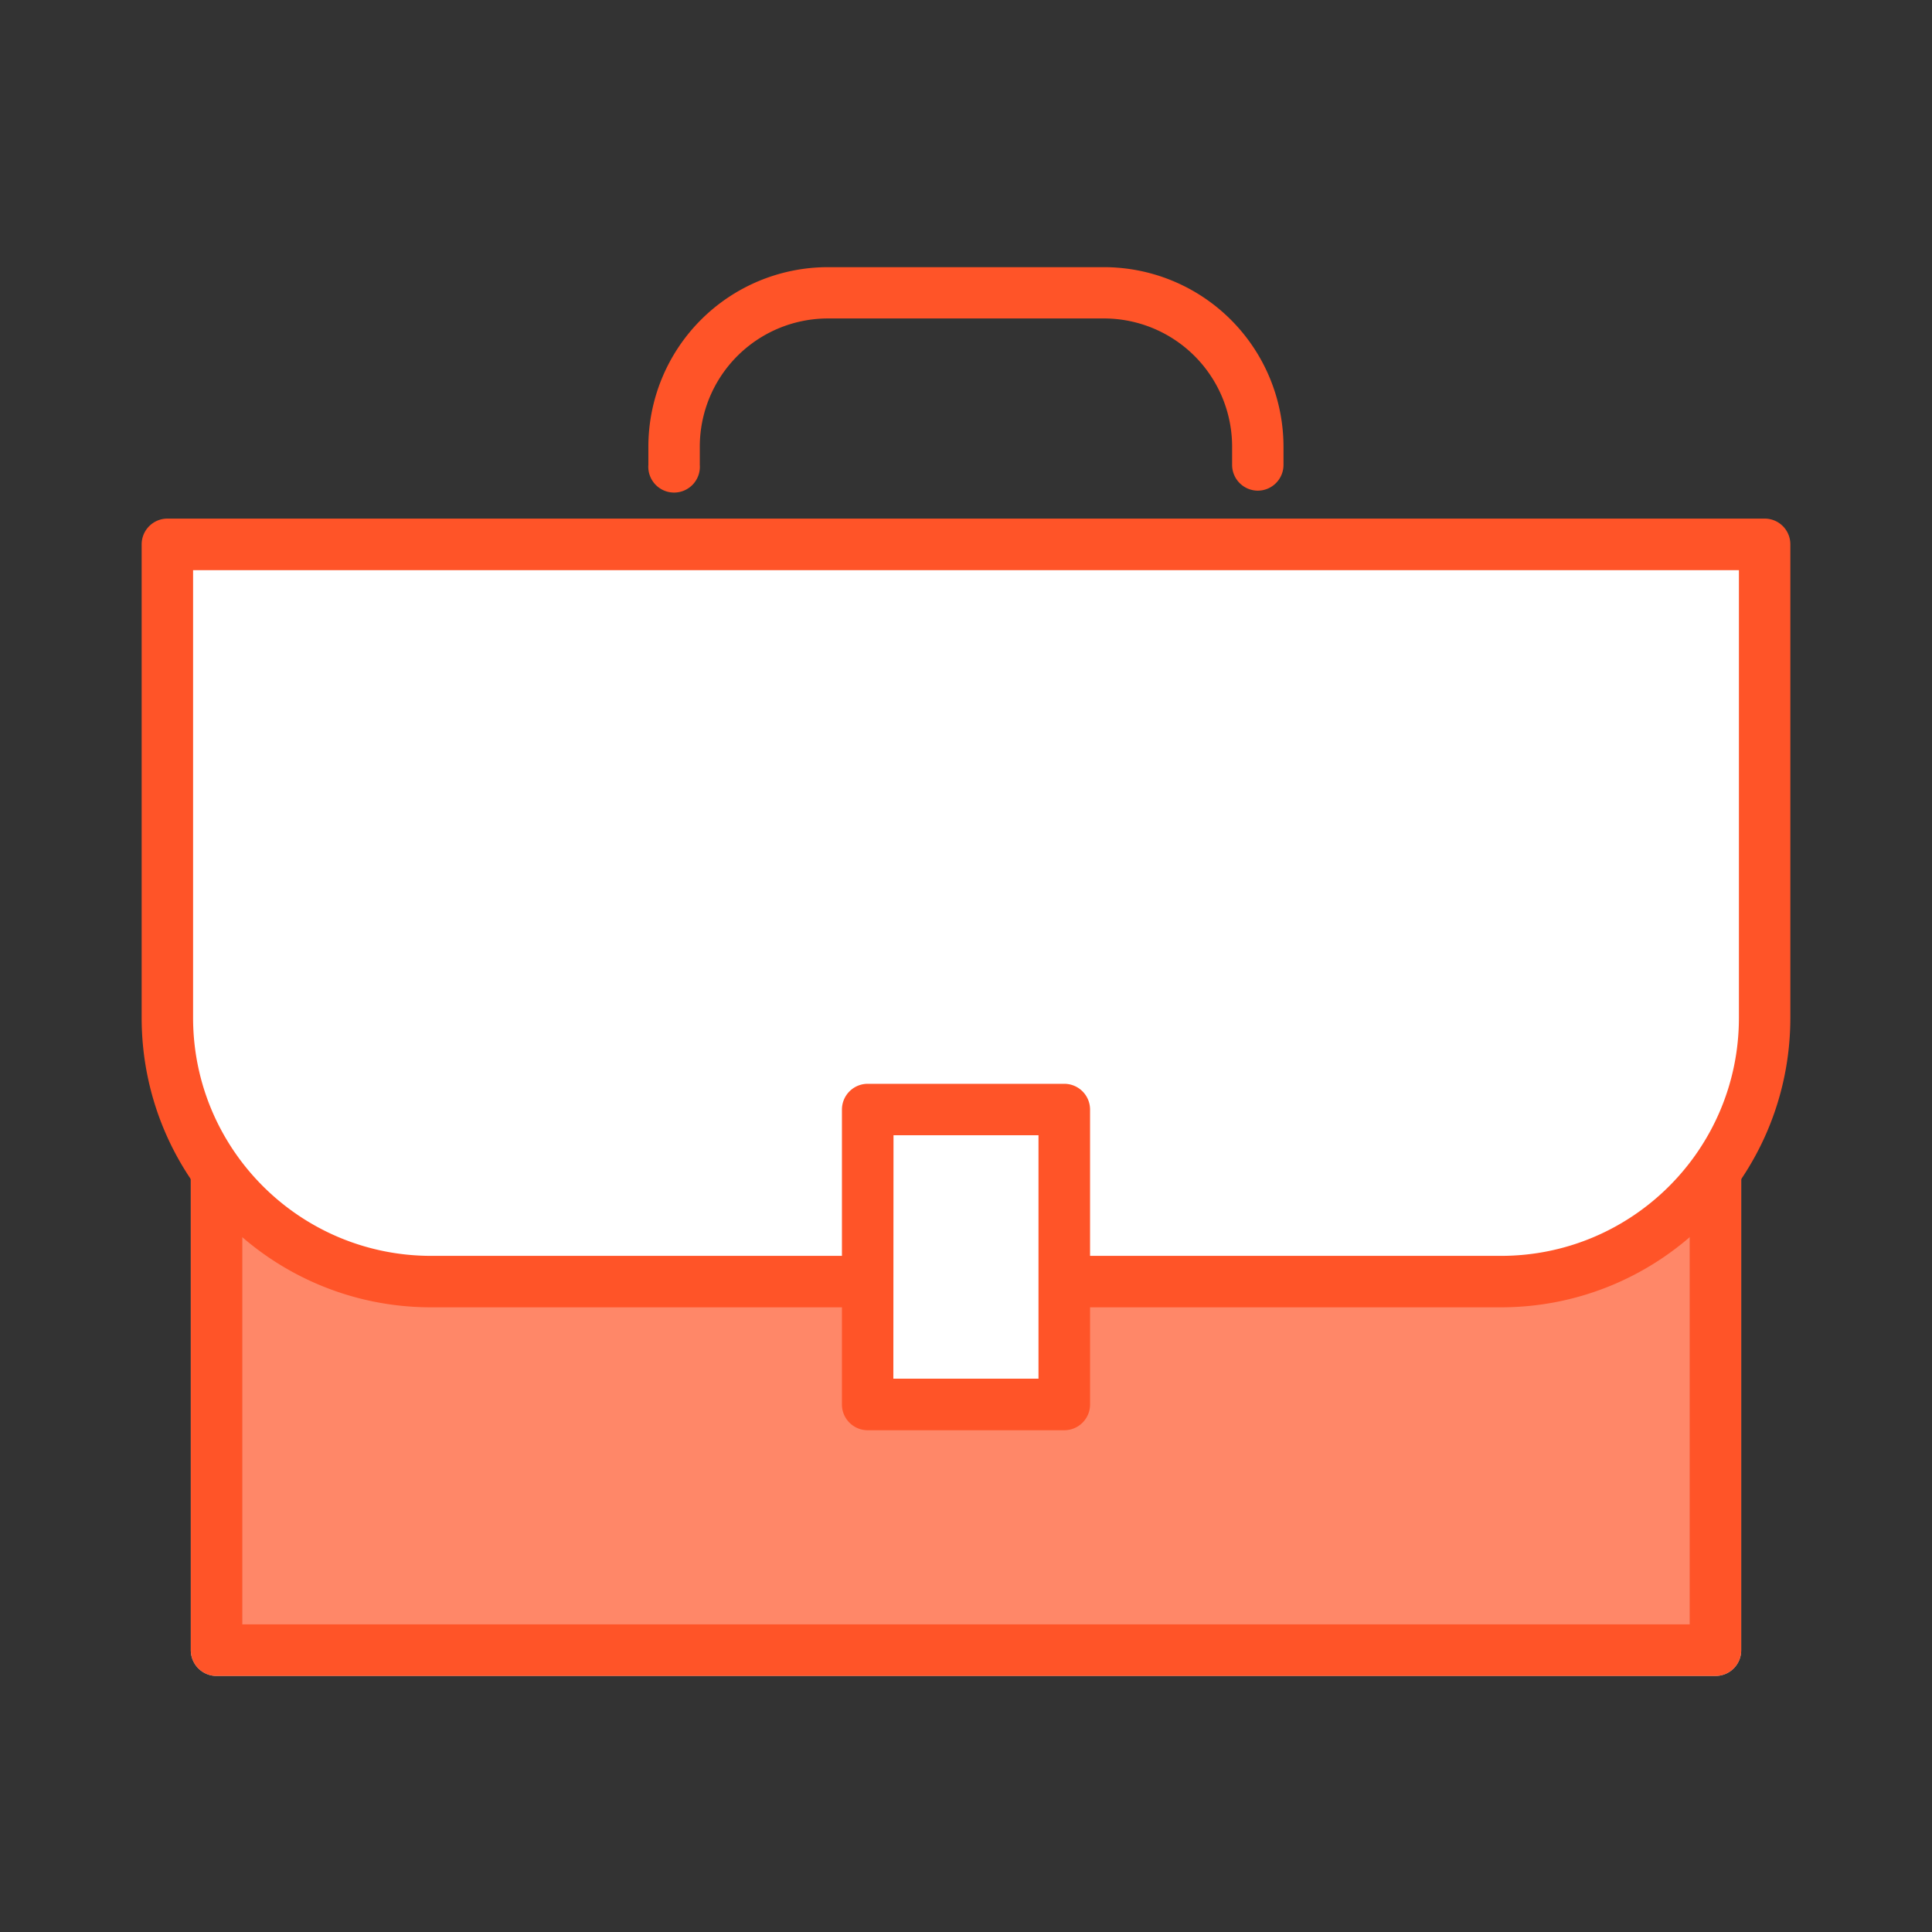 <svg xmlns="http://www.w3.org/2000/svg" width="84" height="84" viewBox="0 0 84 84">
    <rect x="0" y="0" width="84" height="84" fill="#333333" stroke="none"/>
    <g fill="none" fill-rule="nonzero">
        <path fill="#FFF" d="M9.41 29.007h65.173v42.74H9.41z"/>
        <path fill="#BEC5D1" d="M74.59 72.868H9.41a1.121 1.121 0 0 1-1.114-1.121V29.013c.004-.614.5-1.111 1.115-1.115h65.178c.616 0 1.115.5 1.115 1.115v42.734a1.115 1.115 0 0 1-1.115 1.12zm-64.058-2.242h62.936V30.128H10.532v40.498z"/>
        <path fill="#FF5428" d="M9.41 29.007h65.173v42.74H9.41z" opacity=".7"/>
        <path fill="#FF5428" d="M74.59 72.868H9.41a1.121 1.121 0 0 1-1.114-1.121V29.013c.004-.614.5-1.111 1.115-1.115h65.178c.616 0 1.115.5 1.115 1.115v42.734a1.115 1.115 0 0 1-1.115 1.12zm-64.058-2.242h62.936V30.128H10.532v40.498z"/>
        <path fill="#FFF" d="M7.274 23.668h69.452v20.593c0 6.328-5.13 11.458-11.458 11.458h-46.53c-6.328 0-11.458-5.13-11.458-11.458V23.668h-.006z"/>
        <path fill="#FF5428" d="M65.268 56.84h-46.53c-6.944-.007-12.572-5.635-12.579-12.579V23.668c0-.616.499-1.117 1.115-1.12h69.452a1.115 1.115 0 0 1 1.115 1.12v20.593c-.007 6.942-5.631 12.568-12.573 12.579zM8.395 24.79V44.26c.007 5.71 4.634 10.336 10.343 10.343h46.53c5.708-.007 10.333-4.635 10.337-10.343V24.789H8.395z"/>
        <path fill="#FFF" d="M37.727 48.244h8.547v12.82h-8.547z"/>
        <path fill="#FF5428" d="M46.273 62.184h-8.546c-.62 0-1.121-.501-1.121-1.12v-12.82c0-.62.502-1.122 1.12-1.122h8.547c.62 0 1.121.502 1.121 1.121v12.82c0 .62-.502 1.121-1.12 1.121zm-7.432-2.242h6.311V49.358h-6.304l-.007 10.584zM54.69 21.333a1.121 1.121 0 0 1-1.12-1.12v-.793a5.574 5.574 0 0 0-5.575-5.574H36a5.574 5.574 0 0 0-5.574 5.574v.793a1.121 1.121 0 1 1-2.236 0v-.793a7.81 7.81 0 0 1 7.804-7.804H48a7.81 7.81 0 0 1 7.804 7.804v.793c0 .616-.498 1.117-1.115 1.12z"/>
    </g>
</svg>
